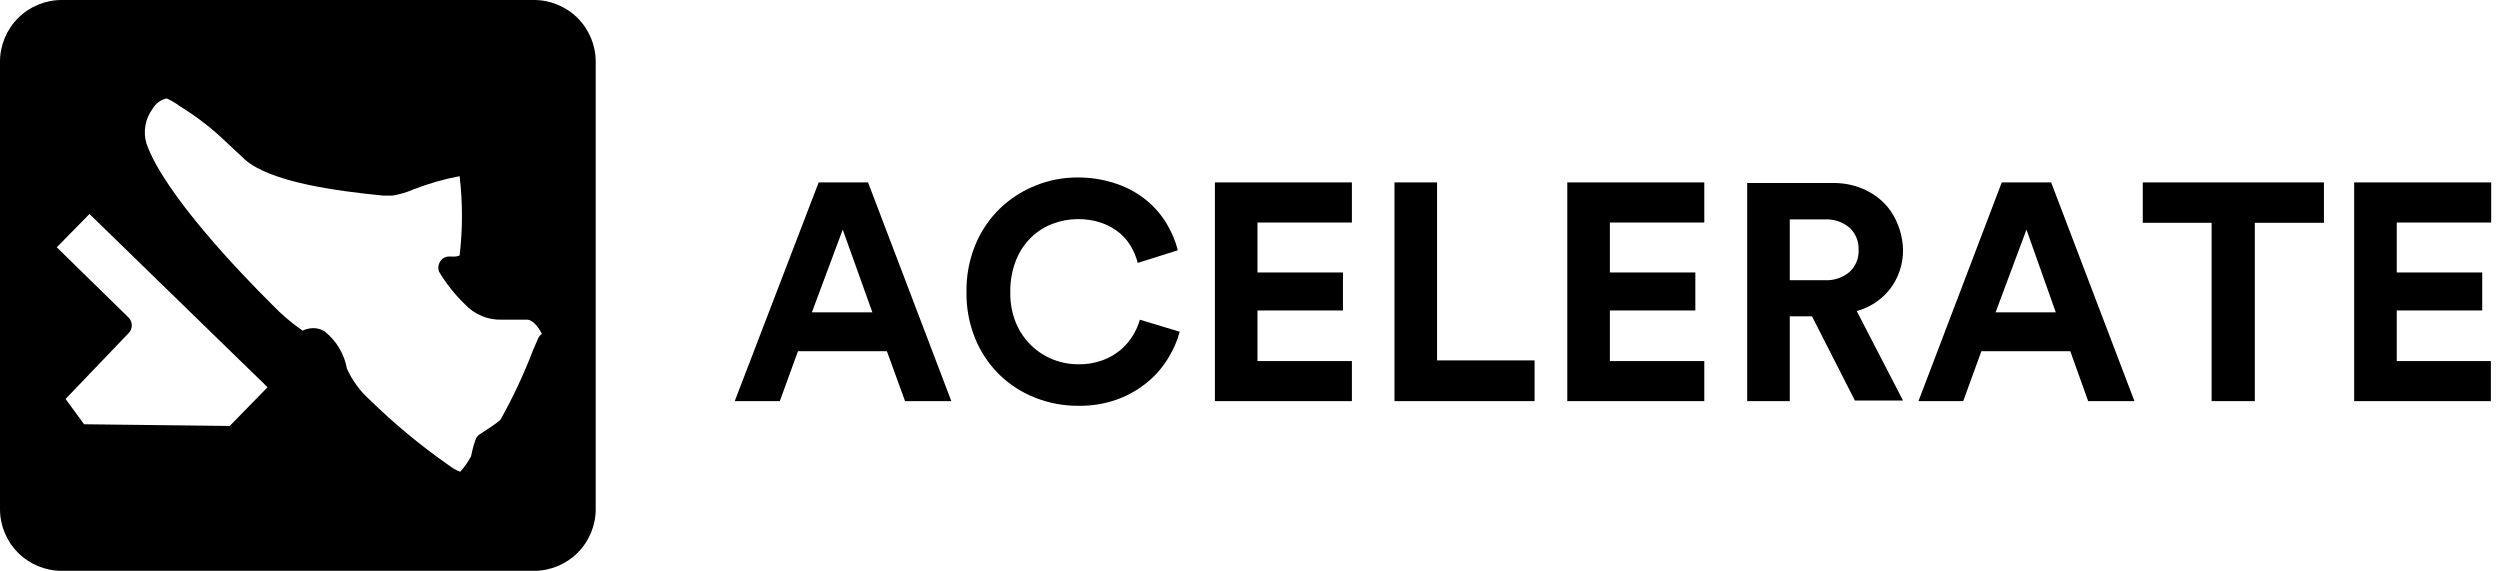 <?xml version="1.0" encoding="UTF-8"?> <svg xmlns="http://www.w3.org/2000/svg" width="175" height="40" viewBox="0 0 175 40" fill="none"><path fill-rule="evenodd" clip-rule="evenodd" d="M37.38 0C38.526 0 39.625 0.455 40.435 1.265C41.245 2.075 41.7 3.174 41.7 4.32V35.638C41.7 36.784 41.245 37.882 40.435 38.693C39.625 39.503 38.526 39.958 37.38 39.958H4.32C3.174 39.958 2.076 39.503 1.265 38.693C0.455 37.882 0 36.784 0 35.638V4.32C0 3.174 0.455 2.075 1.265 1.265C2.076 0.455 3.174 0 4.32 0H37.38ZM11.664 6.89C11.459 6.936 11.266 7.024 11.097 7.148C10.928 7.273 10.786 7.431 10.681 7.614C10.423 7.962 10.25 8.367 10.177 8.794C10.104 9.222 10.132 9.661 10.26 10.076C11.524 13.596 16.805 19.093 19.019 21.296C19.675 21.983 20.399 22.602 21.18 23.143C21.413 23.032 21.667 22.974 21.925 22.97C22.207 22.967 22.485 23.046 22.724 23.197C23.548 23.852 24.105 24.785 24.29 25.821C24.666 26.642 25.206 27.378 25.878 27.981C27.585 29.652 29.428 31.18 31.386 32.549C31.637 32.75 31.917 32.91 32.217 33.025C32.509 32.694 32.763 32.332 32.974 31.945L33.038 31.642C33.102 31.337 33.188 31.038 33.297 30.746C33.357 30.598 33.463 30.473 33.6 30.389C34.161 30.012 34.68 29.709 35.036 29.374C35.908 27.818 36.666 26.201 37.304 24.536C37.466 24.169 37.585 23.877 37.661 23.705C37.719 23.571 37.813 23.456 37.931 23.37C37.672 22.852 37.283 22.387 36.905 22.376H36.721C36.462 22.376 36.214 22.376 35.965 22.376H35.177C34.685 22.399 34.195 22.314 33.74 22.127C33.285 21.941 32.876 21.657 32.541 21.296C31.838 20.617 31.228 19.847 30.727 19.007C30.685 18.885 30.673 18.754 30.692 18.627C30.711 18.499 30.76 18.378 30.835 18.273C30.909 18.163 31.012 18.076 31.131 18.021C31.252 17.966 31.384 17.945 31.515 17.959H31.688C31.854 17.972 32.02 17.946 32.174 17.884C32.391 16.04 32.391 14.177 32.174 12.333C31.067 12.54 29.983 12.851 28.934 13.262C28.465 13.466 27.971 13.611 27.465 13.694H27.26H26.85C23.534 13.37 18.922 12.754 17.129 11.156L15.822 9.935C14.837 8.985 13.75 8.145 12.582 7.43C12.299 7.214 11.991 7.033 11.664 6.89ZM6.264 14.979L3.975 17.311L9.007 22.236C9.147 22.381 9.226 22.574 9.226 22.776C9.226 22.977 9.147 23.171 9.007 23.316L4.59 27.927L5.886 29.698L16.082 29.817L18.728 27.106L6.264 14.979Z" fill="black"></path><path d="M54.585 28.081L55.859 24.582H62.081L63.355 28.081H66.595L60.763 12.768H57.307L51.431 28.081H54.585ZM61.065 21.861H56.832L58.992 16.072L61.065 21.861ZM75.473 28.405C76.442 28.425 77.406 28.26 78.314 27.919C79.077 27.626 79.785 27.206 80.409 26.677C80.967 26.201 81.441 25.636 81.813 25.003C82.154 24.45 82.412 23.849 82.58 23.221L79.793 22.379C79.683 22.758 79.523 23.121 79.318 23.459C79.093 23.837 78.808 24.176 78.475 24.463C78.101 24.783 77.673 25.035 77.212 25.208C76.663 25.412 76.08 25.511 75.495 25.5C74.885 25.503 74.28 25.389 73.713 25.165C73.15 24.943 72.637 24.612 72.201 24.193C71.737 23.747 71.369 23.21 71.12 22.617C70.841 21.932 70.705 21.196 70.721 20.457C70.706 19.681 70.846 18.91 71.131 18.189C71.375 17.586 71.743 17.042 72.211 16.59C72.645 16.176 73.159 15.856 73.723 15.651C74.269 15.447 74.847 15.341 75.43 15.338C76.018 15.327 76.603 15.422 77.158 15.619C77.611 15.781 78.031 16.022 78.4 16.331C78.728 16.611 79.002 16.948 79.21 17.325C79.399 17.665 79.545 18.028 79.642 18.405L82.45 17.519C82.28 16.875 82.022 16.257 81.683 15.683C81.315 15.065 80.844 14.513 80.29 14.053C79.674 13.542 78.972 13.147 78.216 12.886C77.328 12.575 76.393 12.418 75.451 12.422C74.442 12.417 73.44 12.608 72.503 12.983C71.576 13.351 70.729 13.894 70.008 14.582C69.271 15.295 68.686 16.151 68.291 17.098C67.852 18.155 67.635 19.291 67.653 20.435C67.635 21.568 67.848 22.692 68.28 23.74C68.671 24.681 69.247 25.533 69.976 26.245C70.694 26.937 71.542 27.48 72.471 27.843C73.433 28.222 74.46 28.413 75.495 28.405H75.473ZM94.633 28.081V25.273H88.023V21.731H94.006V19.074H88.023V15.575H94.633V12.768H85.042V28.081H94.633ZM107.42 28.081V25.23H100.595V12.768H97.614V28.081H107.42ZM119.301 28.081V25.273H112.691V21.731H118.674V19.074H112.691V15.575H119.301V12.768H109.71V28.081H119.301ZM125.284 28.081V22.141H126.839L129.842 28.038H133.212L129.972 21.774C130.89 21.524 131.703 20.987 132.294 20.241C132.903 19.449 133.226 18.475 133.212 17.476C133.196 16.852 133.064 16.237 132.823 15.662C132.603 15.102 132.268 14.594 131.84 14.171C131.399 13.743 130.878 13.405 130.306 13.178C129.664 12.923 128.978 12.798 128.287 12.811H122.303V28.081H125.284ZM127.703 19.614H125.284V15.359H127.703C128.347 15.319 128.981 15.527 129.475 15.943C129.685 16.141 129.85 16.383 129.958 16.652C130.066 16.92 130.115 17.209 130.101 17.498C130.114 17.783 130.065 18.069 129.956 18.333C129.848 18.598 129.684 18.836 129.475 19.031C128.981 19.446 128.347 19.655 127.703 19.614ZM137.424 28.081L138.698 24.582H144.919L146.172 28.081H149.412L143.58 12.768H140.124L134.292 28.081H137.424ZM143.904 21.861H139.692L141.852 16.072L143.904 21.861ZM157.836 28.081V15.597H162.675V12.768H149.995V15.597H154.812V28.081H157.836ZM174.361 28.081V25.273H167.773V21.731H173.756V19.074H167.773V15.575H174.383V12.768H164.792V28.081H174.361Z" fill="black"></path></svg> 